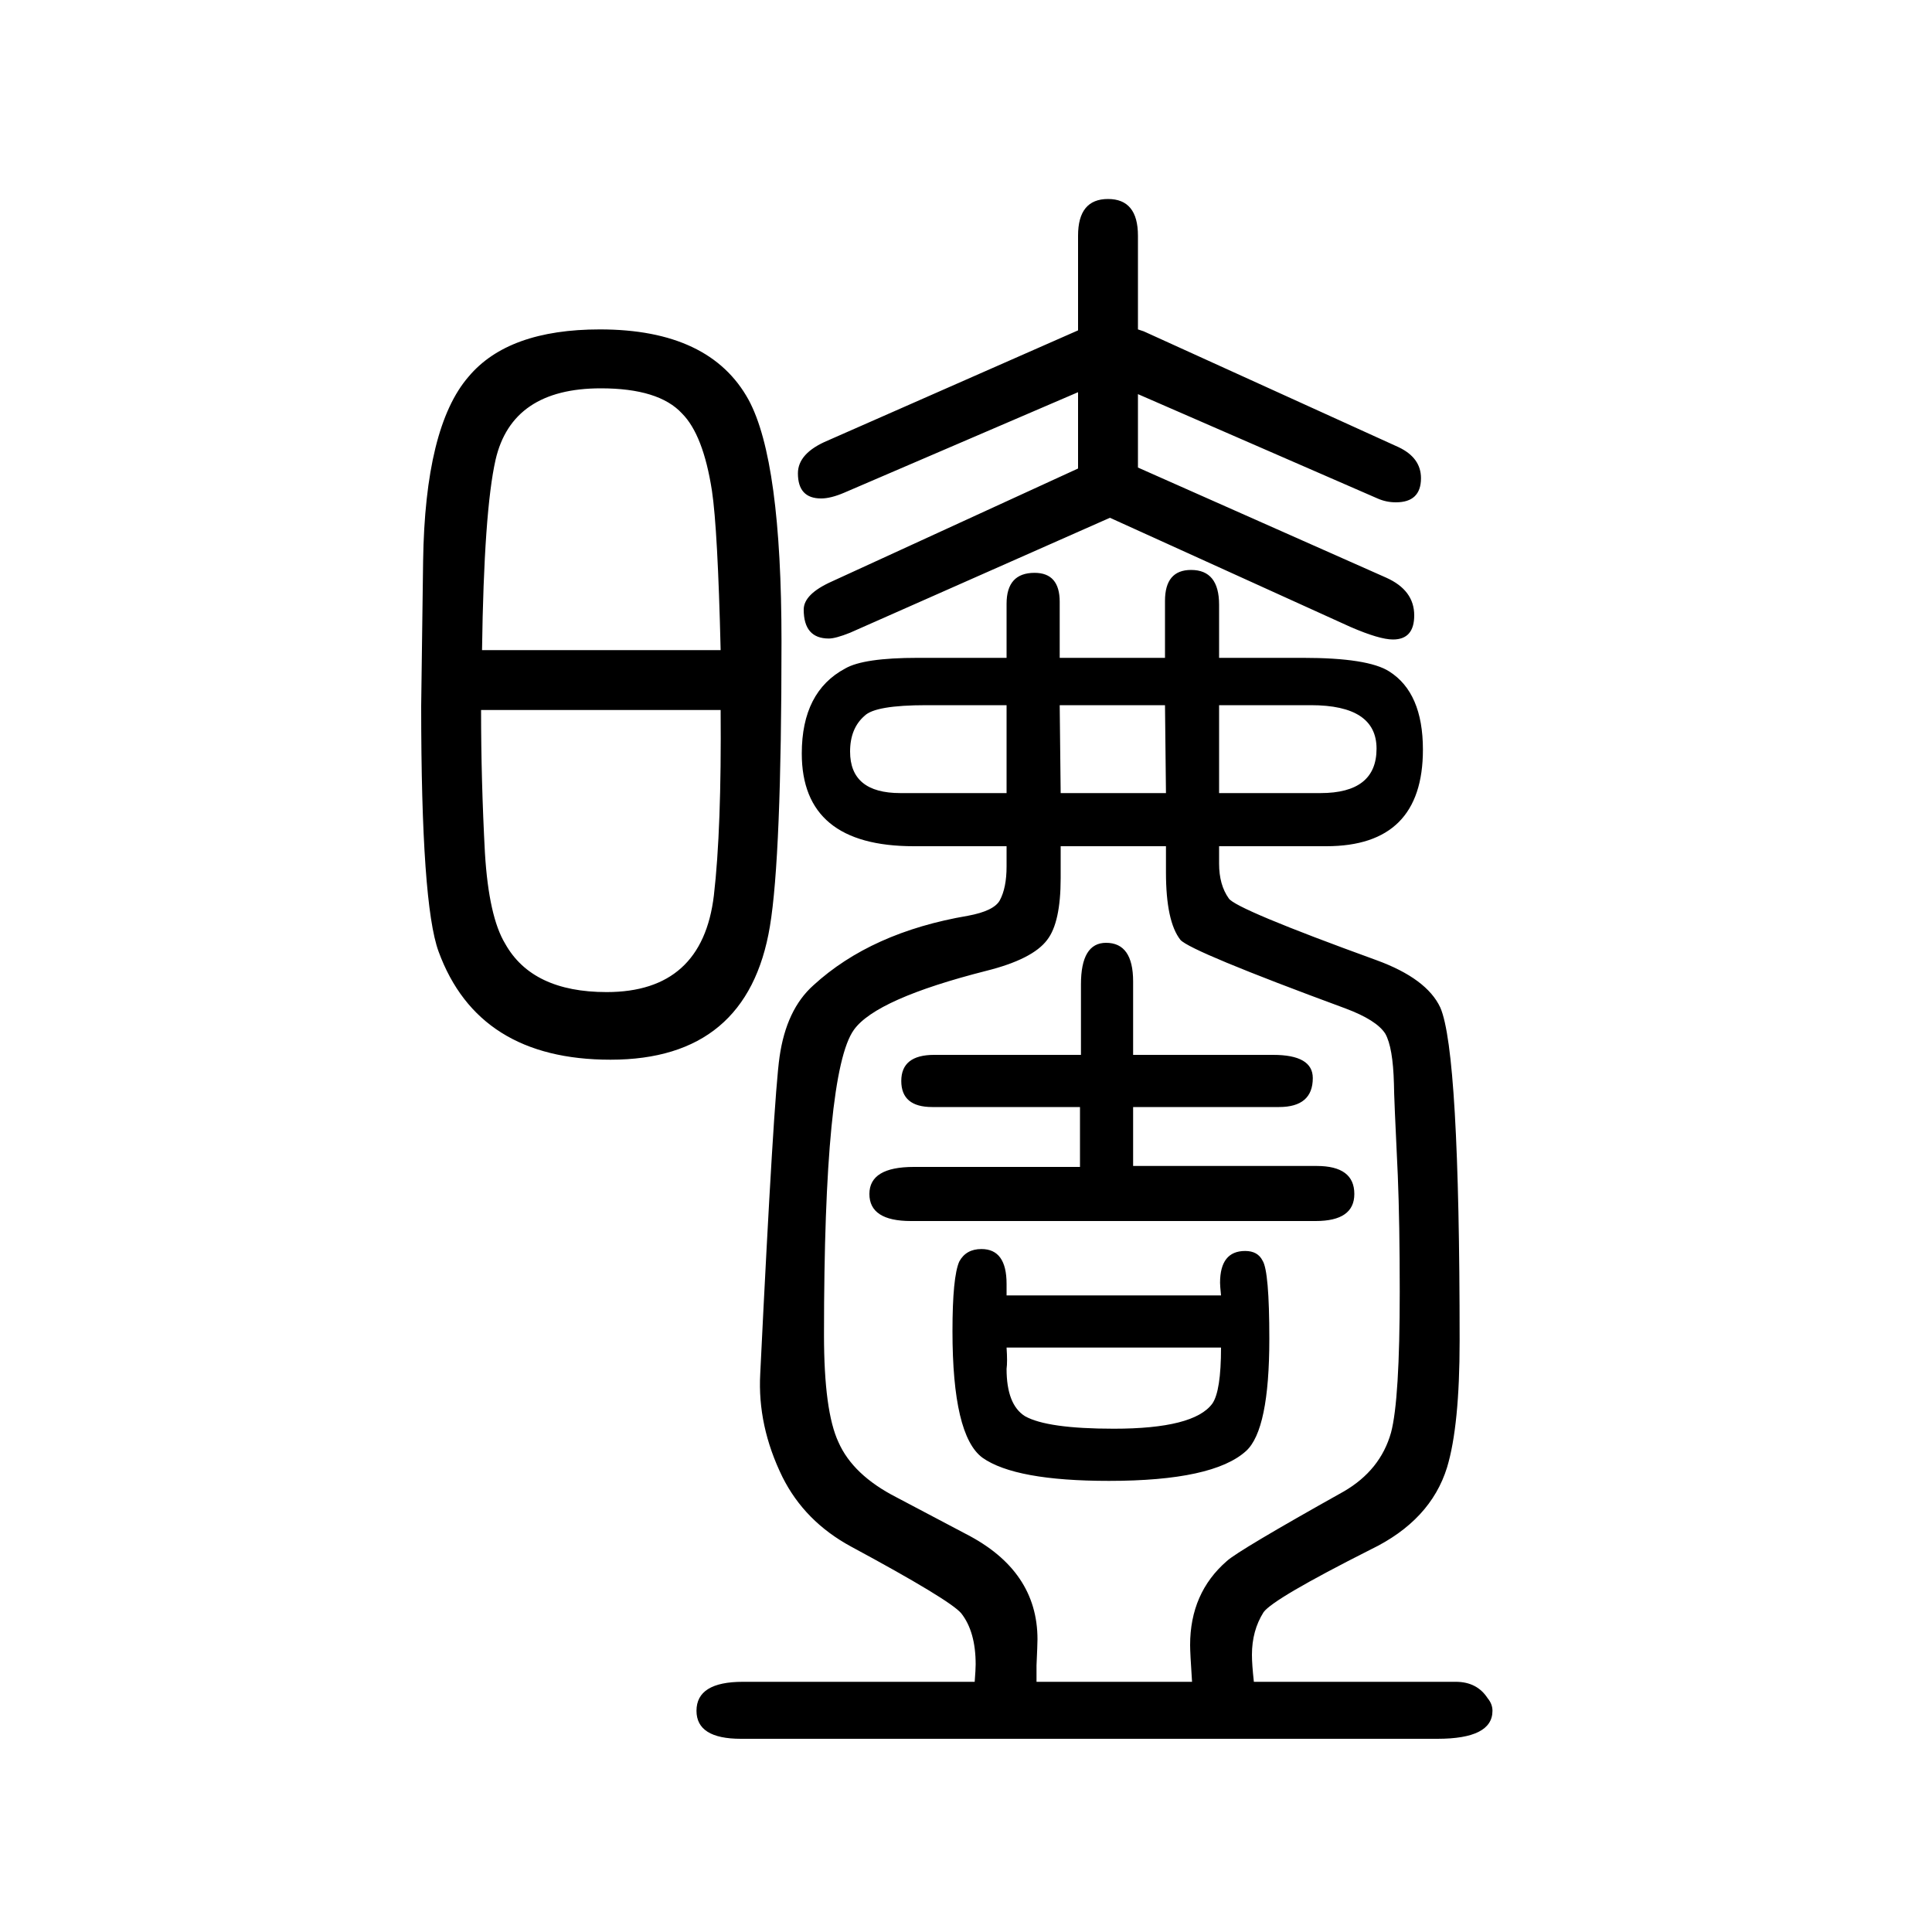 <svg xmlns="http://www.w3.org/2000/svg" xmlns:xlink="http://www.w3.org/1999/xlink" height="100" width="100" version="1.1"><path d="M1118 442v62h-153q-32 0 -32 27t34 27h152v73q0 43 26 43q28 0 28 -40v-76h145q41 0 41 -24q0 -30 -35 -30h-151v-61h190q39 0 39 -29q0 -28 -40 -28h-419q-43 0 -43 28t46 28h172zM1264 309q-1 10 -1 13q0 33 26 33q13 0 18 -10q7 -11 7 -81q0 -94 -24 -116
q-34 -31 -142 -31q-97 0 -131 24q-31 23 -31 131q0 56 7 72q7 13 23 13q26 0 26 -36v-12h222zM1264 255h-222q1 -15 0 -22q0 -37 19 -49q23 -13 92 -13q83 0 102 26q9 13 9 58zM1009 -91q1 13 1 18q0 34 -15 53q-12 14 -114 69q-48 26 -71 72q-26 53 -23 107q14 287 20 328
q7 49 35 74q60 55 160 72q27 5 33 16q7 13 7 35v21h-96q-116 0 -116 96q0 64 45 88q19 11 75 11h92v56q0 32 29 32q26 0 26 -30v-58h109v59q0 32 27 32q29 0 29 -36v-55h87q67 0 89 -14q35 -22 35 -81q0 -100 -100 -100h-111v-18q0 -22 10 -36q7 -11 153 -64q52 -19 66 -49
q20 -46 20 -345q0 -88 -13 -131q-17 -55 -79 -85q-101 -51 -111 -65q-12 -19 -12 -44q0 -10 2 -28h209q22 0 33 -17q5 -6 5 -13q0 -29 -57 -29h-721q-46 0 -46 29q0 30 48 30h240zM1073 -91h161q-2 30 -2 38q0 54 38 87q12 11 121 72q38 22 49 61q9 34 9 146q0 71 -2 120
q-4 83 -4 95q-1 38 -9 52q-9 14 -41 26q-160 59 -171 71q-15 19 -15 70v27h-109v-33q0 -46 -14 -64q-15 -20 -63 -32q-114 -29 -137 -61q-31 -43 -31 -316q0 -79 15 -111q15 -34 60 -57l72 -38q74 -38 74 -109q0 -5 -1 -27v-17zM1262 920v-91h105q58 0 58 46q0 45 -68 45
h-95zM1206 920h-109l1 -91h109zM1042 920h-83q-53 0 -64 -11q-15 -13 -15 -37q0 -43 52 -43h110v91zM1116 1244l-242 -104q-14 -6 -24 -6q-24 0 -24 26q0 21 31 34l259 114v98q0 38 31 38t31 -38v-97l6 -2l264 -120q23 -11 23 -32q0 -25 -26 -25q-10 0 -19 4l-248 108v-76
l257 -114q29 -13 29 -39q0 -25 -22 -25q-14 0 -44 13l-249 113l-269 -119q-15 -6 -22 -6q-26 0 -26 30q0 16 29 29l255 117v79zM436 919l2 150q2 139 47 191q41 49 136 49q114 0 154 -73q34 -63 34 -250q0 -223 -12 -295q-23 -138 -165 -138q-137 0 -178 112q-18 49 -18 254
zM746 915h-248q0 -73 4 -148q4 -66 21 -94q28 -50 105 -50q99 0 111 100q8 69 7 192zM746 977q-3 125 -9 165q-9 58 -31 80q-24 26 -84 26q-92 0 -109 -74q-12 -53 -14 -197h247z" style="" transform="scale(0.05 -0.05) translate(0 -1650)"/></svg>